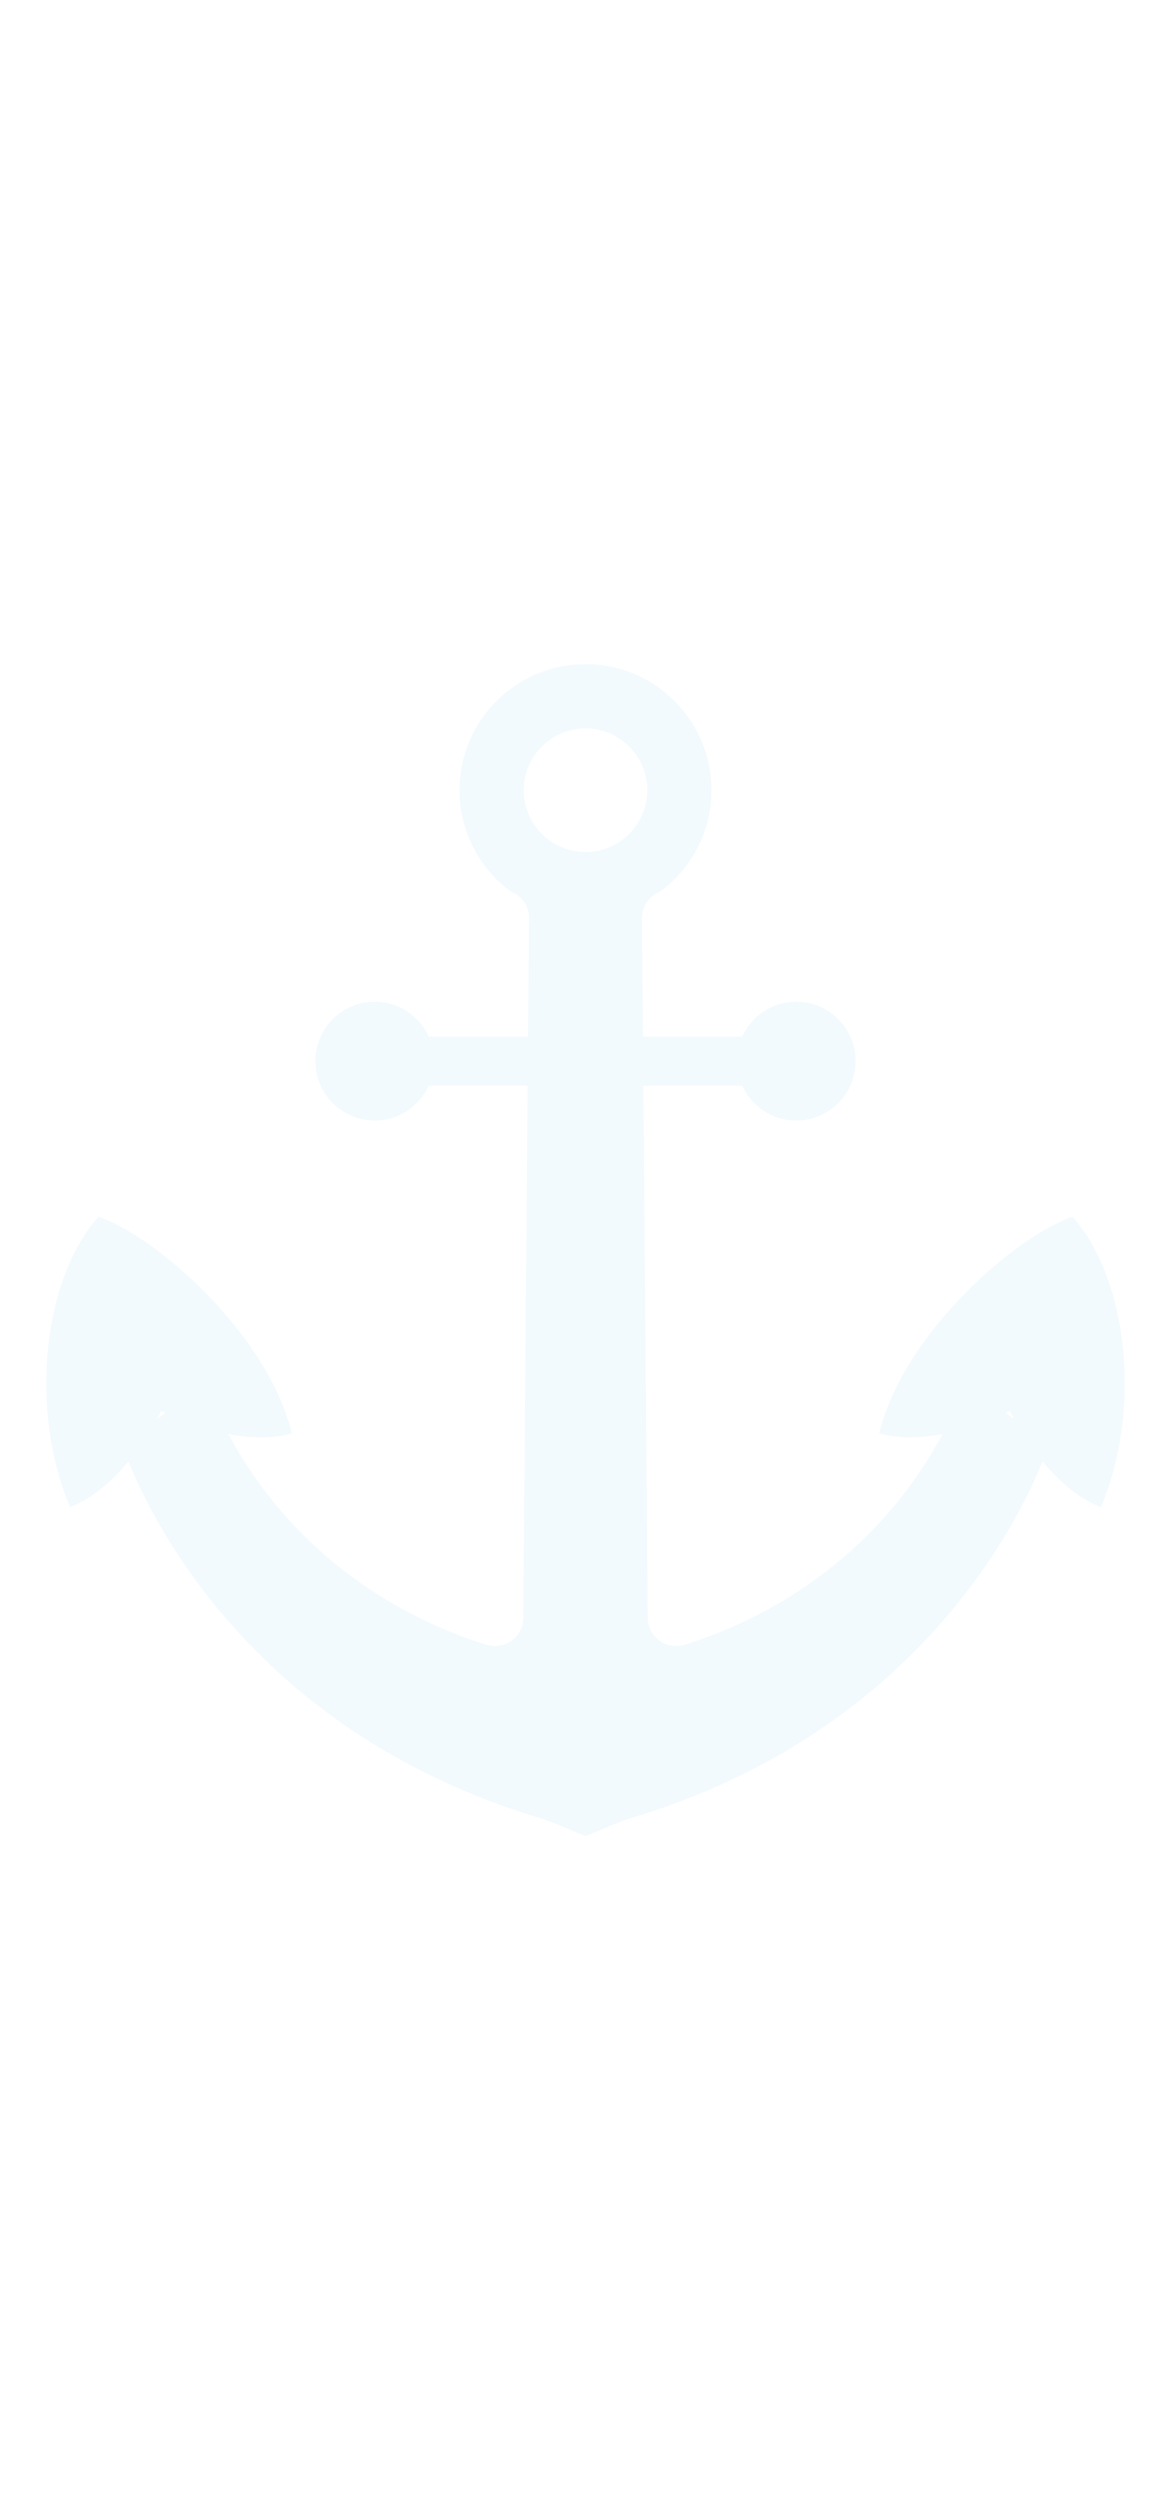 <!--?xml version="1.0" encoding="utf-8"?-->
<!-- Generator: Adobe Illustrator 15.1.0, SVG Export Plug-In . SVG Version: 6.00 Build 0)  -->

<svg version="1.1" id="_x32_" xmlns="http://www.w3.org/2000/svg" xmlns:xlink="http://www.w3.org/1999/xlink" x="0px" y="0px" viewBox="0 0 512 512" width="240" xml:space="preserve">
<g style="fill:rgba(172,220,243,0.15);">
	<title>ご乗船場所</title>
	<path d="M468.976,241.453c-24.922,8.344-74.078,51.109-84.546,94.672c9.047,2.469,18.828,1.938,27.703,0.25
		c-32.297,59.969-85.109,83.391-111.953,91.766c-10.328,3.234-1.719,0.438-1.719,0.438c-3.641,0.922-7.5,0.109-10.469-2.188
		s-4.719-5.828-4.75-9.594l-0.031-2.375l-1.906-230.234h43.25c4.078,8.969,13.094,15.219,23.609,15.219
		c14.313,0,25.938-11.625,25.938-25.969c0-14.313-11.625-25.938-25.938-25.938c-10.516,0-19.516,6.25-23.609,15.219h-43.422
		l-0.422-49.313l-0.016-2.438c-0.031-4.125,2.031-8,5.484-10.297c0,0,2.125-0.797,5.484-3.641
		c11.875-10.125,19.422-25.156,19.422-41.938C311.085,24.719,286.367,0,256.007,0c-30.375,0-55.094,24.719-55.094,55.094
		c0,16.781,7.547,31.813,19.422,41.938c3.359,2.844,5.484,3.641,5.484,3.641c3.453,2.297,5.516,6.172,5.484,10.297l-0.016,2.438
		l-0.406,49.313h-43.438c-4.094-8.969-13.109-15.219-23.594-15.219c-14.344,0-25.953,11.625-25.953,25.938
		c0,14.344,11.609,25.969,25.953,25.969c10.5,0,19.5-6.25,23.594-15.219h43.25l-1.906,230.234l-0.016,2.375
		c-0.031,3.766-1.797,7.297-4.766,9.594s-6.828,3.109-10.469,2.188c0,0,8.609,2.797-1.719-0.438
		c-26.844-8.375-79.656-31.797-111.953-91.766c8.875,1.688,18.656,2.219,27.719-0.25c-10.484-43.563-59.625-86.328-84.547-94.672
		c-24.906,28.109-30.016,85.688-12.359,126.859c10.313-4.063,18.938-12.063,25.516-20c10.703,26.813,55.578,118.469,179.703,155.781
		c6.484,1.953,13.922,5.563,20.109,7.906c6.172-2.344,13.609-5.953,20.094-7.906c124.125-37.313,169-128.969,179.718-155.781
		c6.563,7.938,15.188,15.938,25.5,20C498.976,327.141,493.866,269.563,468.976,241.453z M68.679,329.781
		c1.203-2.188,1.828-3.531,1.828-3.531s0.656,0.344,1.813,0.906L68.679,329.781z M256.007,82.094c-14.891,0-27.016-12.109-27.016-27
		c0-14.906,12.125-27,27.016-27s27,12.094,27,27C283.007,69.984,270.898,82.094,256.007,82.094z M439.694,327.156
		c1.156-0.563,1.797-0.906,1.797-0.906s0.641,1.344,1.828,3.531L439.694,327.156z"></path>
</g>
</svg>
